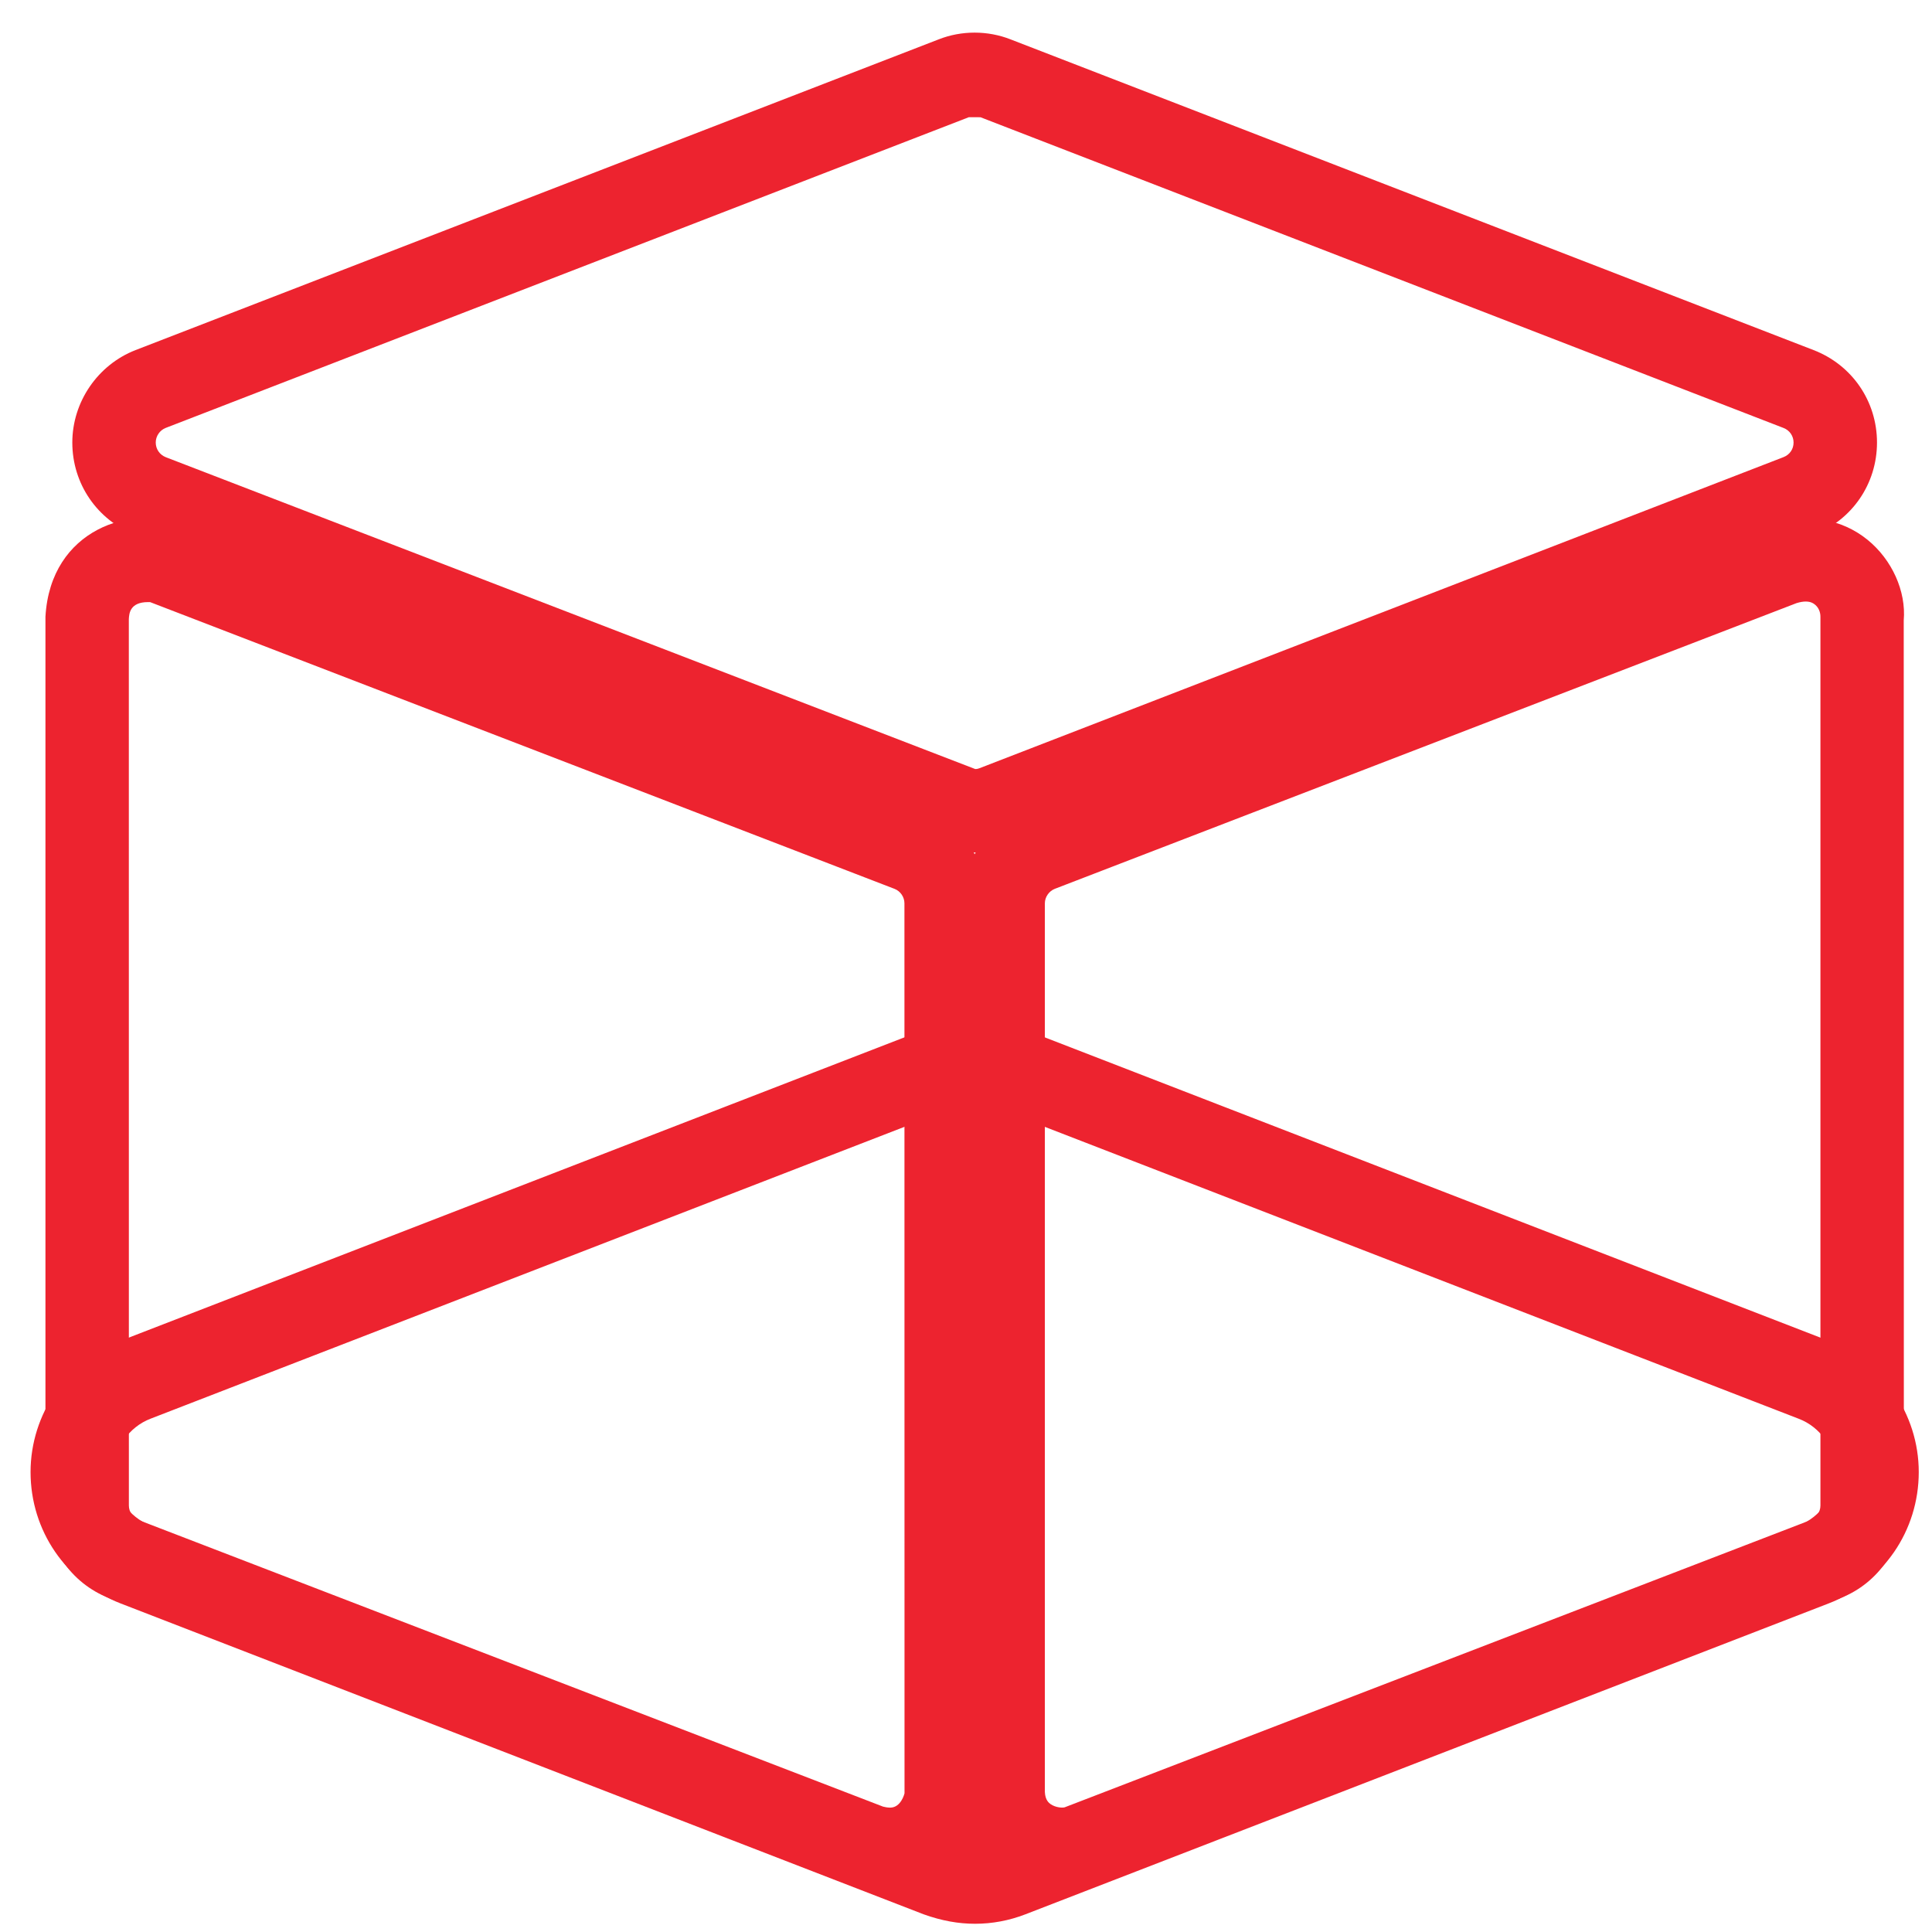 <?xml version="1.0" encoding="utf-8"?>
<!-- Generator: Adobe Illustrator 16.0.0, SVG Export Plug-In . SVG Version: 6.00 Build 0)  -->
<!DOCTYPE svg PUBLIC "-//W3C//DTD SVG 1.1//EN" "http://www.w3.org/Graphics/SVG/1.1/DTD/svg11.dtd">
<svg version="1.1" id="Layer_3" xmlns="http://www.w3.org/2000/svg" xmlns:xlink="http://www.w3.org/1999/xlink" x="0px" y="0px"
	 width="1000px" height="1000px" viewBox="0 0 1000 1000" enable-background="new 0 0 1000 1000" xml:space="preserve">
<title>services-icon-3</title>
<g>
	<g>
		<path fill="#ED232F" d="M549.946,978.9c-9.617,0-19.813-2.711-28.521-8.128c-14.616-9.069-23.058-24.125-23.789-42.385V467.535
			c0-20.992,13.195-40.205,32.83-47.78l385.327-148.383c19.281-6.042,37.318-2.932,50.805,7.998
			c12.723,10.305,20.078,26.699,18.771,41.76l0.064,458.118c0,20.971-13.13,40.21-32.655,47.848L567.406,975.435
			C562.232,977.745,556.212,978.9,549.946,978.9z M934.634,311.357c-1.245,0-2.823,0.22-4.754,0.821l-383.886,147.87
			c-3.043,1.178-5.176,4.266-5.176,7.487v460.007c0.199,4.265,2.133,5.645,2.954,6.264c2.688,1.87,6.264,1.998,7.33,1.647
			l386.062-148.652c2.999-1.154,5.088-4.22,5.088-7.553V319.24c0.021-2.331-0.909-4.997-3.285-6.64
			C938.43,312.223,937.164,311.357,934.634,311.357z"/>
	</g>
	<g>
		<path fill="#ED232F" d="M460.763,978.811L460.763,978.811c-5.93,0-12.017-1.021-18.149-3.02L56.376,827.14
			c-19.682-7.64-32.853-26.873-32.853-47.892V319.24c2.599-45.736,45.559-58.396,70.613-47.511L478.51,419.755
			c19.637,7.53,32.81,26.745,32.81,47.78v460.007c0.91,10.356-4.622,24.88-14.173,35.23
			C487.619,973.123,474.69,978.811,460.763,978.811z M76.657,311.644c-9.462,0-9.818,5.953-9.975,8.841l0.024,458.764
			c0,3.333,2.11,6.356,5.22,7.602l385.125,148.246c0.734,0.22,2.355,0.532,3.711,0.532c5.664,0,7.418-7.373,7.418-7.416
			l-0.045-460.677c0-3.242-2.108-6.31-5.13-7.464L77.745,311.668C77.367,311.668,76.99,311.644,76.657,311.644z"/>
	</g>
	<g>
		<path fill="#ED232F" d="M504.767,441.256L504.767,441.256c-6.154,0-12.395-1.132-18.503-3.375L70.193,276.925
			c-19.924-7.751-32.765-26.543-32.765-47.868c0-20.991,13.149-40.229,32.72-47.847L485.886,20.367
			c11.728-4.62,25.323-4.688,37.318,0.066l415.47,160.756c19.947,7.684,32.854,26.476,32.854,47.868
			c0,21.391-12.906,40.183-32.896,47.891L523.026,437.747C517.472,440.012,511.209,441.256,504.767,441.256z M501.478,60.659
			L85.785,221.481c-3.087,1.199-5.175,4.242-5.175,7.576c0,3.375,2.044,6.352,5.22,7.596l418.937,161.399
			c1.043,0,1.754-0.223,2.266-0.444l416.047-160.976c3.268-1.245,5.267-4.154,5.267-7.575c0-3.375-2.042-6.353-5.221-7.552
			L507.433,60.659l-0.066,0.024L501.478,60.659z"/>
	</g>
	<path fill="#ED232F" d="M504.479,571.354c3.642,0,7.285,0.67,10.749,2.004l415.647,160.933
		c11.553,4.354,19.063,15.463,19.063,27.632c0,12.349-7.51,23.278-19.063,27.723l-415.647,160.91
		c-2.087,0.803-5.707,1.999-10.528,1.999c-3.177,0-6.887-0.532-11.018-1.999L77.989,789.646
		c-11.416-4.444-18.97-15.374-18.97-27.723c0-12.169,7.554-23.278,18.97-27.632l415.693-160.933
		C497.169,572.024,500.835,571.354,504.479,571.354 M504.479,528.151c-8.976,0-17.816,1.648-26.213,4.848l-415.871,161
		c-27.766,10.612-46.579,37.937-46.579,67.924c0,30.296,18.258,56.999,46.512,67.976l415.76,160.952
		c9.441,3.376,18.037,4.886,26.612,4.886c8.864,0,17.639-1.643,26.035-4.886l415.737-160.91
		c28.319-10.886,46.67-37.628,46.67-68.018c0-30.121-18.904-57.44-47.026-68.062L530.822,533.086
		C522.313,529.8,513.473,528.151,504.479,528.151L504.479,528.151z"/>
</g>
</svg>
